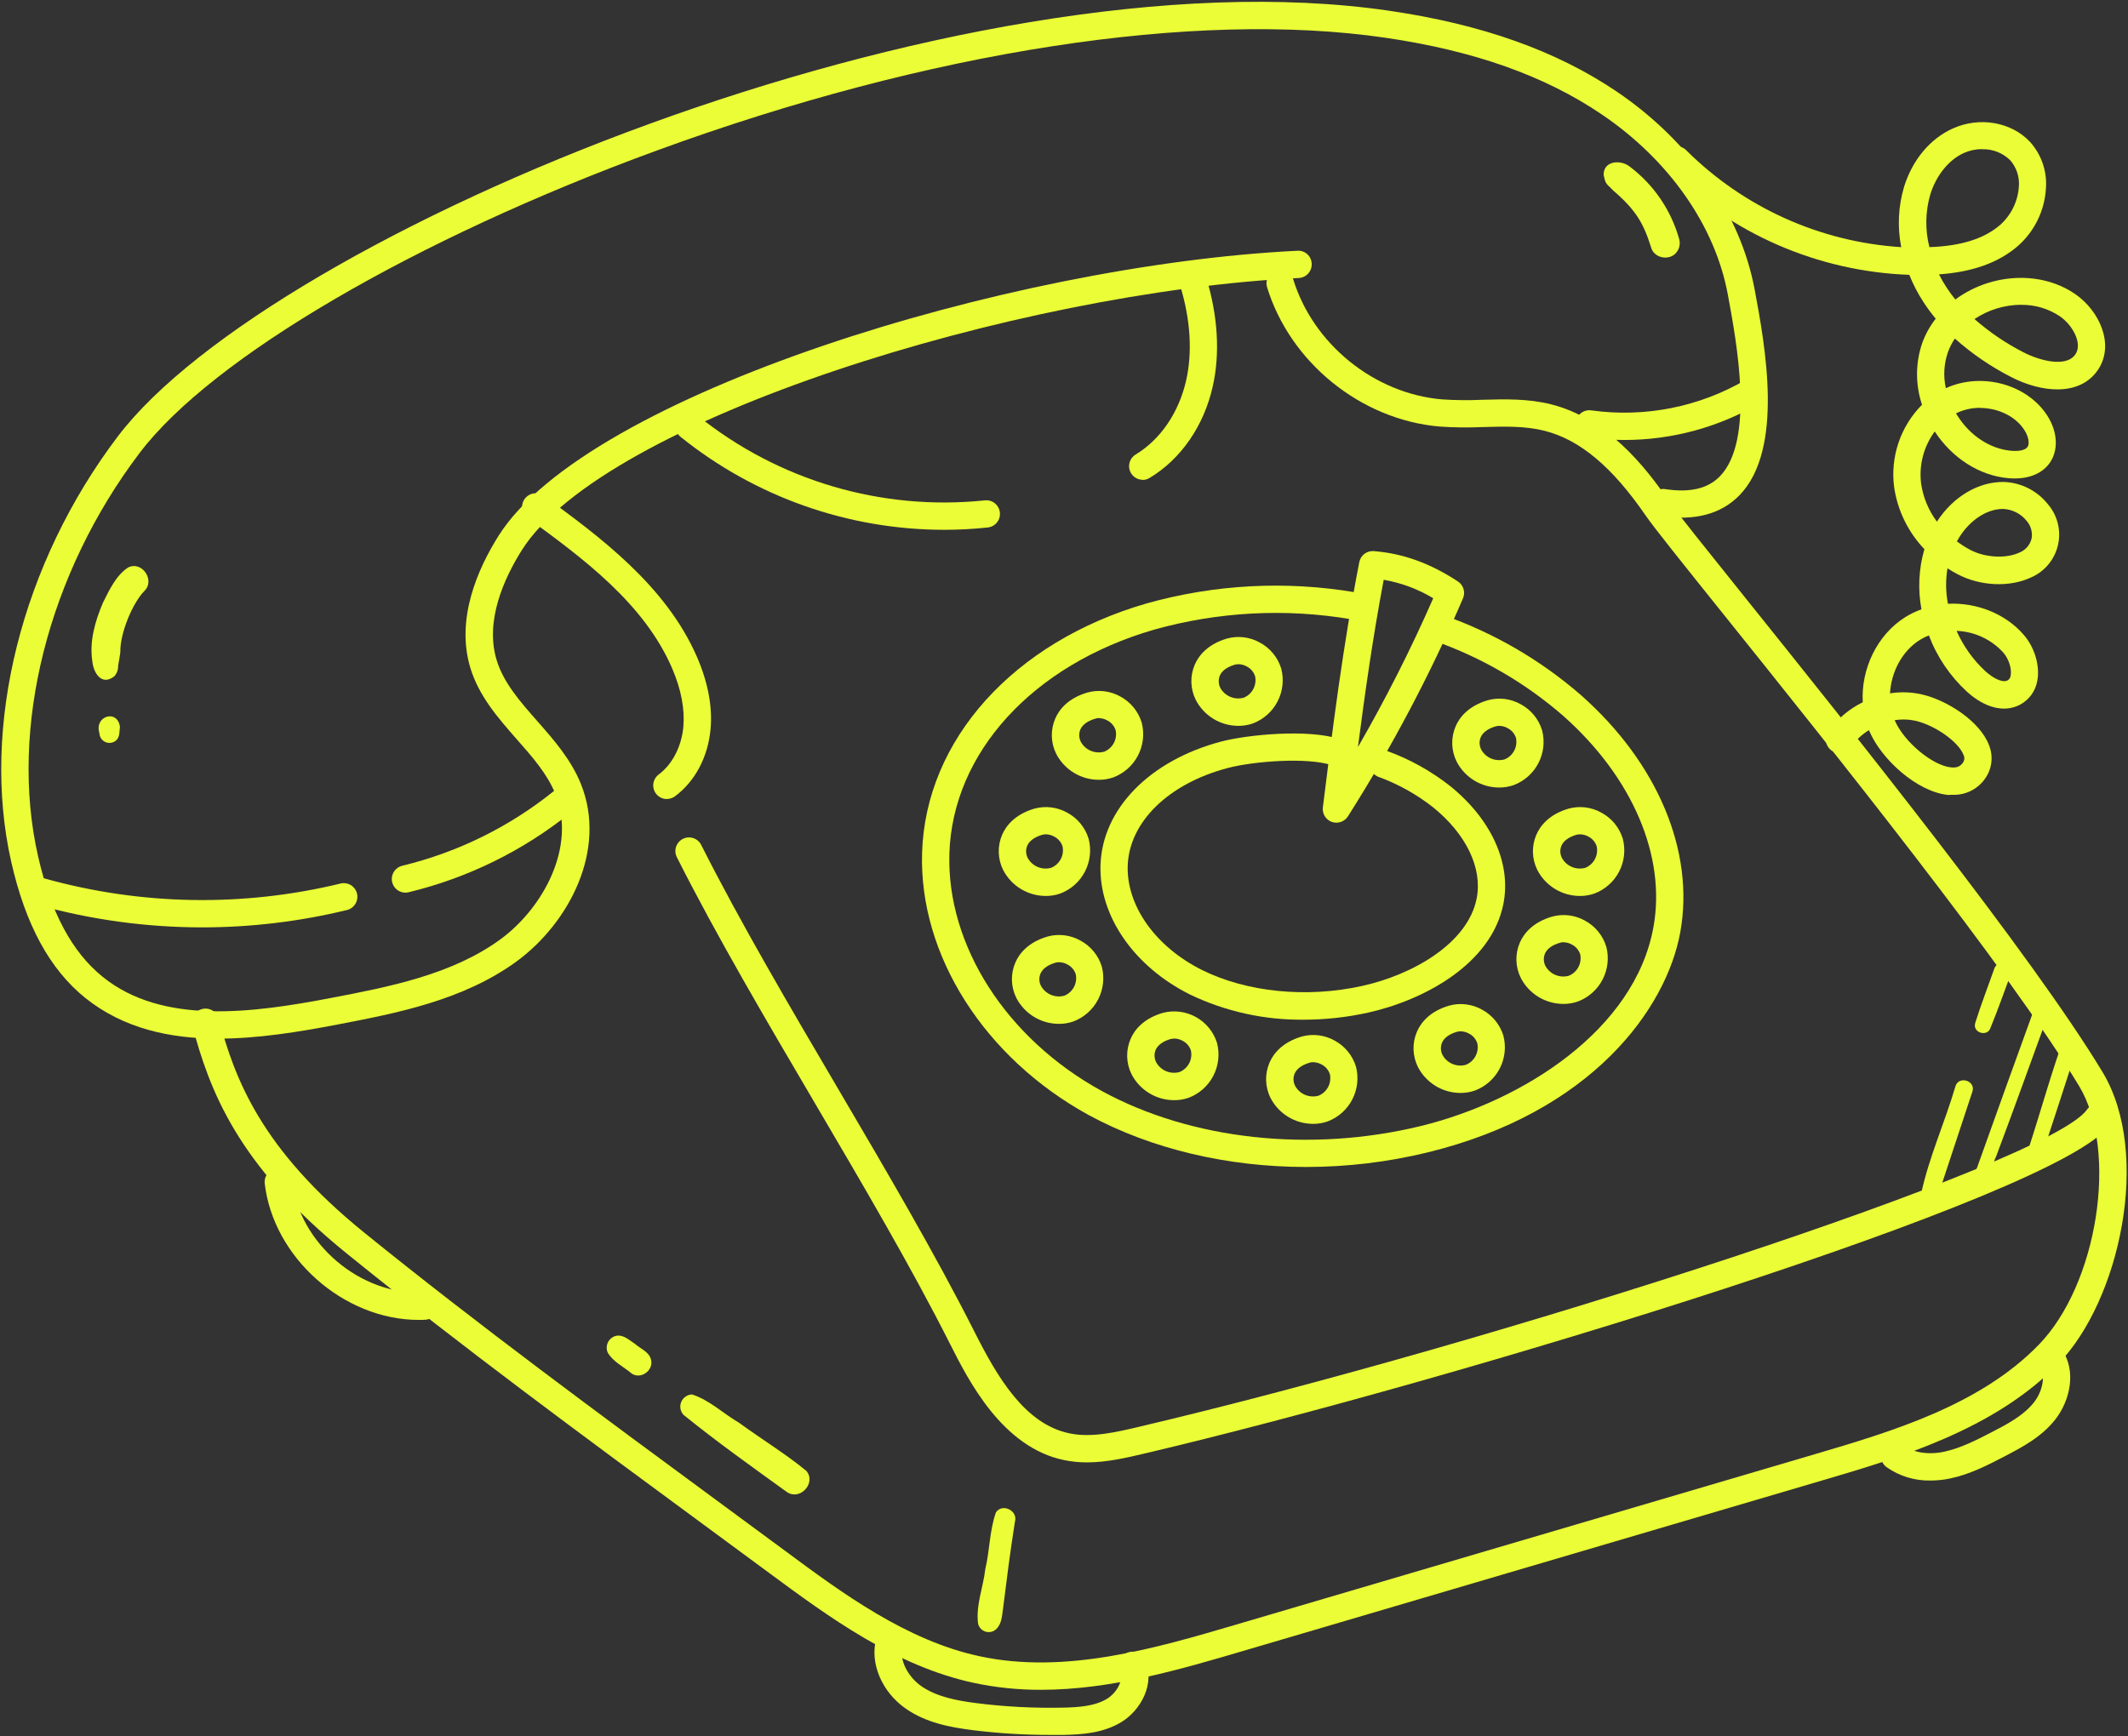 <?xml version="1.0" encoding="UTF-8"?> <svg xmlns="http://www.w3.org/2000/svg" width="674" height="550" viewBox="0 0 674 550" fill="none"><rect x="0" y="0" width="674" height="550" fill="#333333" stroke="none"/> <path d="M32.599 190.96C34.599 186.96 36.789 182.22 40.599 179.78C45.039 177.6 49.259 183.95 45.659 187.3C41.949 191.15 38.049 200.53 38.109 206.46C38.229 206.15 37.469 210.79 37.409 210.94C37.455 212.15 37.032 213.332 36.229 214.24C32.229 217.43 29.579 213.24 29.229 209.39C28.269 203.14 30.159 196.69 32.599 190.96Z" fill="#EBFD36"></path> <path d="M37.99 230.28C37.78 231.72 37.99 233.39 36.88 234.48C36.432 234.906 35.871 235.193 35.264 235.307C34.657 235.42 34.03 235.355 33.459 235.119C32.889 234.882 32.398 234.486 32.049 233.977C31.699 233.467 31.505 232.867 31.49 232.25C29.78 226.81 37.24 224.57 37.99 230.28Z" fill="#EBFD36"></path> <path d="M642.549 363.77C646.429 351.86 649.769 339.67 654.009 327.94C655.529 325.72 659.239 327.58 658.439 330.14C654.519 342.313 650.566 354.467 646.579 366.6C646.089 367.82 645.939 369.39 644.749 370.14C644.449 370.311 644.113 370.411 643.768 370.434C643.423 370.457 643.078 370.401 642.757 370.271C642.437 370.141 642.15 369.94 641.918 369.684C641.687 369.427 641.516 369.122 641.419 368.79C641.159 367.05 642.159 365.42 642.549 363.77Z" fill="#EBFD36"></path> <path d="M626.149 370.05C632.149 353.18 638.239 336.36 644.339 319.52C645.109 316.52 649.799 317.81 648.939 320.79C643.389 335.98 637.939 351.19 632.249 366.33C631.059 368.53 631.049 372.2 628.639 373.33C628.216 373.422 627.776 373.391 627.37 373.242C626.964 373.092 626.609 372.829 626.347 372.485C626.086 372.14 625.928 371.727 625.893 371.296C625.858 370.865 625.947 370.432 626.149 370.05V370.05Z" fill="#EBFD36"></path> <path d="M625.599 324.13C627.399 318.37 629.599 312.72 631.599 307.03C631.794 306.326 632.261 305.728 632.897 305.368C633.532 305.008 634.285 304.915 634.989 305.11C635.694 305.305 636.292 305.772 636.652 306.408C637.012 307.043 637.104 307.796 636.909 308.5C634.789 314.16 632.819 319.89 630.499 325.5C629.659 328.65 624.689 327.28 625.599 324.13Z" fill="#EBFD36"></path> <path d="M619.319 344.25C620.239 340.73 625.759 342.25 624.749 345.74C621.156 356.593 617.569 367.443 613.989 378.29C613.809 378.883 613.443 379.402 612.945 379.771C612.447 380.14 611.844 380.339 611.224 380.339C610.604 380.339 610.001 380.14 609.503 379.771C609.005 379.402 608.639 378.883 608.459 378.29C610.889 366.82 615.979 355.61 619.319 344.25Z" fill="#EBFD36"></path> <path d="M312.069 497.12C313.479 491.22 313.429 484.74 315.449 479.12C317.519 476.12 322.529 478.64 321.449 482.12C319.799 492.84 319.059 498.71 317.759 509.12C317.359 511.55 317.45 514.27 315.54 516.12C315.095 516.542 314.546 516.838 313.949 516.978C313.352 517.117 312.729 517.096 312.143 516.916C311.557 516.736 311.029 516.404 310.614 515.953C310.199 515.502 309.911 514.949 309.78 514.35C309.03 508.61 311.439 502.78 312.069 497.12Z" fill="#EBFD36"></path> <path d="M516.329 52.89C523.867 58.624 529.321 66.666 531.859 75.79C532.022 76.387 532.065 77.01 531.984 77.623C531.903 78.236 531.701 78.826 531.389 79.36C529.499 82.85 523.849 82.11 522.909 78.25C520.519 70.7 518.139 66.53 510.909 60.32C508.909 58.12 508.549 58.7 507.909 55.32C507.939 50.82 513.509 50.5 516.329 52.89Z" fill="#EBFD36"></path> <path d="M219.199 441.78C224.639 443.5 229.199 447.92 234.129 450.78C241.129 455.9 248.689 460.49 255.369 465.97C258.609 469.71 253.549 475.42 249.369 472.79C238.299 464.79 227.129 456.86 216.499 448.25C215.996 447.708 215.659 447.033 215.529 446.305C215.399 445.578 215.481 444.828 215.766 444.145C216.05 443.463 216.525 442.877 217.134 442.458C217.743 442.038 218.46 441.803 219.199 441.78V441.78Z" fill="#EBFD36"></path> <path d="M194.939 423.26C197.349 422.61 199.269 424.57 201.149 425.77C202.849 427.3 205.459 428.21 206.149 430.56C207.219 433.97 203.149 437.11 200.149 435.21C197.609 433.05 194.149 431.42 192.479 428.51C192.262 428.007 192.153 427.463 192.162 426.915C192.17 426.367 192.294 425.827 192.527 425.331C192.759 424.834 193.095 424.393 193.51 424.036C193.926 423.679 194.414 423.414 194.939 423.26V423.26Z" fill="#EBFD36"></path> <path d="M329.65 535.35C351.96 535.35 373.95 528.87 393.91 522.99L577.25 468.99C601.46 461.86 631.59 452.99 651.94 432.05C671.32 412.14 681.59 365.59 665.94 339.65C643.78 302.88 586.68 231.65 552.56 189.1C540.38 173.91 530.76 161.92 528.45 158.56C520.92 147.56 508.87 132.51 491.22 128.08C483.98 126.26 476.659 126.46 469.599 126.65C465.304 126.852 461.001 126.812 456.71 126.53C435.21 124.68 415.81 108.96 409.54 88.3C409.17 87.247 408.408 86.376 407.413 85.871C406.417 85.366 405.265 85.265 404.197 85.588C403.129 85.912 402.227 86.636 401.68 87.609C401.132 88.582 400.982 89.729 401.26 90.81C408.54 114.81 431.03 132.99 455.97 135.14C460.583 135.454 465.21 135.504 469.829 135.29C476.619 135.11 483.029 134.93 489.119 136.46C500.389 139.29 510.619 147.87 521.329 163.46C523.809 167.08 533.04 178.59 545.81 194.52C579.81 236.9 636.68 307.84 658.54 344.12C670.97 364.75 664.38 406.86 645.73 426.04C627.08 445.22 599.24 453.51 574.8 460.71L391.45 514.71C366.17 522.15 337.45 530.59 310.25 524.71C287.15 519.76 266.71 504.71 248.69 491.34L228.03 476.11C190.23 448.27 151.129 419.48 115.329 390.48C82.449 363.85 74.33 341.56 69.27 322.74C68.972 321.633 68.248 320.689 67.255 320.116C66.262 319.543 65.082 319.388 63.974 319.685C62.867 319.982 61.923 320.707 61.35 321.7C60.778 322.693 60.623 323.873 60.919 324.98C66.309 345.11 74.99 368.98 109.919 397.2C145.859 426.32 185.04 455.2 222.92 483.07L243.569 498.29C262.299 512.13 283.57 527.82 308.46 533.16C315.425 534.64 322.528 535.374 329.65 535.35V535.35Z" fill="#EBFD36"></path> <path d="M69.14 329.05C81.69 329.05 94.64 326.93 106.85 324.59C125.53 321.01 146.7 316.94 163.61 304.59C180.15 292.5 192.45 269.28 183.96 248.29C180.84 240.59 175.43 234.43 170.19 228.47C164.65 222.18 159.42 216.23 157.26 208.98C153.59 196.67 159.6 183.34 165.26 174.32C191.26 133.09 322.26 92.44 411.35 88.08C411.916 88.052 412.472 87.912 412.985 87.669C413.497 87.427 413.957 87.085 414.338 86.664C414.719 86.244 415.013 85.752 415.204 85.218C415.394 84.683 415.478 84.117 415.45 83.55C415.435 82.98 415.305 82.418 415.067 81.899C414.829 81.38 414.489 80.915 414.067 80.531C413.645 80.147 413.149 79.852 412.61 79.665C412.071 79.477 411.499 79.401 410.93 79.44C319.3 83.93 186.02 125.19 157.93 169.71C151.29 180.24 144.34 196.03 148.93 211.45C151.64 220.51 157.75 227.45 163.66 234.19C168.66 239.85 173.34 245.19 175.91 251.53C182.67 268.24 171.97 287.75 158.47 297.61C143.13 308.82 122.97 312.69 105.18 316.1C79.97 320.94 51.49 324.82 32.51 309.46C22.79 301.6 16.09 289.08 12.04 271.18C2.85 230.72 15.2 181.77 44.26 143.45C67.13 113.3 131.41 75.71 208.02 47.69C294.31 16.12 378.44 3.12 438.82 11.96C466.82 16.06 489.16 23.96 507.21 36.17C528.57 50.6 543.21 71.43 547.26 93.35C550.04 108.35 555.84 139.41 544.77 150.87C540.97 154.8 535.29 156.15 527.42 154.96C526.286 154.79 525.131 155.078 524.209 155.76C523.288 156.441 522.674 157.461 522.505 158.595C522.335 159.729 522.623 160.884 523.304 161.806C523.986 162.727 525.006 163.34 526.14 163.51C536.82 165.09 545.14 162.88 550.98 156.87C565.15 142.21 559.04 109.39 555.76 91.77C551.25 67.59 535.32 44.77 512.05 29C492.9 16.07 469.36 7.7 440.05 3.41C303.24 -16.65 85.94 74.15 37.34 138.23C6.78 178.53 -6.16 230.23 3.57 273.09C8.08 292.96 15.75 307.09 27.04 316.18C39.13 325.87 53.83 329.05 69.14 329.05Z" fill="#EBFD36"></path> <path d="M361.869 152.05C362.652 152.049 363.42 151.835 364.089 151.43C373.979 145.51 381.279 134.98 384.089 122.53C386.469 112.11 385.769 100.2 382.089 88.08C381.755 86.983 380.999 86.064 379.987 85.525C378.976 84.986 377.791 84.871 376.694 85.205C375.598 85.539 374.679 86.295 374.14 87.307C373.601 88.319 373.485 89.503 373.819 90.6C377.069 101.28 377.72 111.6 375.67 120.6C373.35 130.76 367.51 139.29 359.67 144.01C358.871 144.501 358.254 145.238 357.911 146.11C357.568 146.982 357.519 147.942 357.769 148.845C358.02 149.748 358.557 150.545 359.301 151.116C360.044 151.687 360.952 152.001 361.89 152.01L361.869 152.05Z" fill="#EBFD36"></path> <path d="M299.02 167.85C303.609 167.851 308.196 167.608 312.76 167.12C313.333 167.071 313.89 166.909 314.4 166.642C314.909 166.376 315.36 166.01 315.726 165.566C316.092 165.123 316.366 164.611 316.532 164.061C316.698 163.51 316.752 162.932 316.691 162.36C316.631 161.788 316.457 161.234 316.179 160.731C315.902 160.227 315.526 159.784 315.076 159.427C314.625 159.07 314.107 158.807 313.553 158.653C312.999 158.499 312.42 158.457 311.849 158.53C279.216 161.914 246.567 152.271 221.01 131.7C220.569 131.337 220.061 131.065 219.515 130.9C218.969 130.735 218.395 130.679 217.827 130.737C217.26 130.795 216.709 130.964 216.207 131.236C215.705 131.508 215.262 131.876 214.904 132.32C214.545 132.764 214.278 133.274 214.118 133.822C213.957 134.369 213.907 134.944 213.97 135.511C214.033 136.078 214.207 136.627 214.484 137.126C214.76 137.626 215.132 138.065 215.579 138.42C239.232 157.441 268.667 167.823 299.02 167.85V167.85Z" fill="#EBFD36"></path> <path d="M211.22 253.13C212.145 253.129 213.046 252.831 213.79 252.28C220.13 247.57 224.24 239.83 225.05 231.04C225.7 224.04 224.289 216.38 220.869 208.4C211.049 185.48 189.53 169.75 172.24 157.1C171.311 156.424 170.152 156.144 169.018 156.322C167.883 156.5 166.866 157.122 166.189 158.05C165.513 158.978 165.233 160.137 165.411 161.272C165.59 162.406 166.211 163.424 167.139 164.1C184.429 176.75 204.039 191.1 212.919 211.82C215.769 218.47 216.919 224.68 216.439 230.27C215.859 236.52 212.949 242.16 208.639 245.36C207.909 245.902 207.368 246.66 207.094 247.527C206.82 248.394 206.826 249.325 207.112 250.188C207.398 251.051 207.949 251.802 208.686 252.334C209.424 252.866 210.31 253.152 211.22 253.15V253.13Z" fill="#EBFD36"></path> <path d="M344.249 463.3C350.579 463.3 356.729 461.85 362.339 460.53C460.339 437.47 652.449 379.03 668.129 356.44C668.783 355.499 669.036 354.336 668.833 353.208C668.629 352.08 667.986 351.079 667.044 350.425C666.103 349.771 664.94 349.519 663.812 349.722C662.684 349.925 661.683 350.569 661.03 351.51C649.03 368.76 474.319 425.31 360.359 452.12C353.519 453.72 345.779 455.55 338.829 454.12C324.499 451.22 315.739 435.99 308.659 421.95C296.189 397.24 280.47 370.49 265.27 344.63C250.07 318.77 234.489 292.26 222.149 267.8C221.905 267.276 221.558 266.805 221.128 266.418C220.699 266.03 220.196 265.732 219.649 265.543C219.102 265.353 218.523 265.275 217.945 265.314C217.368 265.352 216.804 265.507 216.288 265.767C215.771 266.028 215.312 266.39 214.938 266.831C214.564 267.273 214.282 267.785 214.11 268.338C213.937 268.89 213.877 269.471 213.934 270.047C213.991 270.623 214.163 271.182 214.439 271.69C226.899 296.4 242.619 323.15 257.819 349.01C273.019 374.87 288.599 401.38 300.939 425.84C306.719 437.3 317.469 458.61 337.109 462.59C339.459 463.068 341.852 463.306 344.249 463.3Z" fill="#EBFD36"></path> <path d="M128.36 282.8C128.696 282.802 129.032 282.765 129.36 282.69C148.173 278.155 165.747 269.507 180.82 257.37C181.712 256.651 182.282 255.608 182.405 254.468C182.528 253.329 182.193 252.188 181.475 251.295C180.756 250.403 179.712 249.832 178.573 249.709C177.433 249.587 176.292 249.921 175.4 250.64C161.339 261.964 144.948 270.037 127.4 274.28C126.372 274.527 125.471 275.143 124.867 276.009C124.263 276.876 123.997 277.934 124.12 278.984C124.243 280.033 124.747 281.001 125.535 281.704C126.324 282.407 127.343 282.797 128.4 282.8H128.36Z" fill="#EBFD36"></path> <path d="M64.029 293.8C79.528 293.802 94.972 291.945 110.029 288.27C111.109 287.973 112.031 287.268 112.601 286.305C113.172 285.341 113.345 284.193 113.086 283.104C112.827 282.015 112.155 281.069 111.211 280.465C110.268 279.862 109.127 279.649 108.029 279.87C77.123 287.402 44.8 286.868 14.159 278.32C13.612 278.167 13.04 278.123 12.476 278.191C11.913 278.259 11.368 278.438 10.873 278.716C10.378 278.995 9.943 279.368 9.592 279.815C9.241 280.262 8.982 280.773 8.829 281.32C8.676 281.867 8.632 282.439 8.7 283.003C8.768 283.567 8.947 284.112 9.225 284.606C9.504 285.101 9.877 285.537 10.324 285.887C10.771 286.238 11.282 286.497 11.829 286.65C28.823 291.395 46.385 293.801 64.029 293.8Z" fill="#EBFD36"></path> <path d="M514.5 139.39C529.58 139.393 544.387 135.368 557.389 127.73C557.889 127.447 558.327 127.068 558.678 126.614C559.029 126.16 559.286 125.641 559.434 125.086C559.583 124.532 559.619 123.954 559.541 123.385C559.464 122.817 559.273 122.269 558.982 121.775C558.69 121.281 558.303 120.85 557.843 120.507C557.383 120.164 556.859 119.916 556.302 119.778C555.745 119.639 555.166 119.613 554.599 119.701C554.032 119.789 553.488 119.989 553 120.29C538.224 128.949 520.961 132.373 504 130.01C503.437 129.93 502.865 129.962 502.315 130.104C501.766 130.246 501.25 130.494 500.796 130.835C500.342 131.177 499.96 131.604 499.672 132.093C499.383 132.582 499.194 133.123 499.115 133.685C499.035 134.247 499.067 134.819 499.209 135.369C499.35 135.918 499.599 136.435 499.94 136.888C500.281 137.342 500.709 137.724 501.198 138.012C501.686 138.301 502.227 138.49 502.79 138.57C506.669 139.116 510.582 139.39 514.5 139.39V139.39Z" fill="#EBFD36"></path> <path d="M618.64 251.81C620.634 251.851 622.608 251.395 624.382 250.482C626.156 249.568 627.675 248.227 628.8 246.58C629.865 245.051 630.528 243.278 630.727 241.426C630.926 239.573 630.656 237.7 629.94 235.98C627.02 228.42 616.61 221.77 608.63 219.98C605.347 219.238 601.953 219.129 598.63 219.66C598.97 212.94 602.46 206.23 608.1 202.72C608.998 202.161 609.945 201.686 610.93 201.3C613.49 208.08 617.6 214.169 622.93 219.08C628.65 224.29 634.77 225.83 639.7 223.31C641.146 222.56 642.4 221.487 643.364 220.174C644.328 218.861 644.977 217.344 645.26 215.74C646.18 211.08 644.5 205.24 641.07 201.23C635.2 194.34 625.9 190.83 616.97 191.28C616.255 187.571 616.204 183.766 616.82 180.04C617.82 180.71 618.9 181.33 619.99 181.9C627.22 185.74 636.62 186.12 643.38 182.9C645.504 181.962 647.378 180.537 648.85 178.74C650.321 176.943 651.349 174.825 651.849 172.557C652.35 170.289 652.309 167.935 651.731 165.686C651.152 163.436 650.052 161.355 648.52 159.61C646.845 157.531 644.742 155.836 642.354 154.642C639.965 153.448 637.348 152.782 634.68 152.69C626.68 152.56 618.62 157.32 613.48 165.26C610.844 161.736 609.125 157.612 608.48 153.26C607.733 147.391 609.277 141.46 612.79 136.7C618.3 145.14 626.97 150.7 636.08 151.49C641.86 152 646.45 150.36 649.08 146.84C652.02 142.84 651.79 136.93 648.47 131.73C642.04 121.66 627.58 117.82 616.3 122.98C615.459 119.167 615.698 115.195 616.99 111.51C617.537 110.008 618.269 108.58 619.17 107.26C624.516 112.026 630.447 116.092 636.82 119.36C646.52 124.44 658.82 125.7 664.55 117.08C669.83 109.08 664.92 98.47 657.34 93.2C649.76 87.93 639.34 86.57 629.56 89.67C625.879 90.829 622.416 92.59 619.31 94.88C618.301 93.636 617.356 92.341 616.48 91C615.62 89.687 614.838 88.325 614.14 86.92C624.83 86.17 633.05 83.19 639.14 77.92C641.752 75.612 643.881 72.808 645.403 69.673C646.926 66.537 647.812 63.13 648.01 59.65C648.206 56.972 647.855 54.283 646.978 51.745C646.101 49.208 644.717 46.875 642.91 44.89C637 38.61 626.91 36.89 618.48 40.72C611.33 43.94 605.72 50.66 603.08 59.16C601.23 65.372 600.918 71.94 602.17 78.3C576.5 76.667 552.3 65.755 534.08 47.6C533.678 47.198 533.202 46.879 532.678 46.661C532.153 46.444 531.591 46.331 531.023 46.331C530.455 46.33 529.893 46.442 529.368 46.659C528.843 46.876 528.366 47.194 527.965 47.595C527.563 47.996 527.244 48.472 527.026 48.997C526.808 49.521 526.696 50.083 526.696 50.651C526.695 51.219 526.807 51.781 527.023 52.306C527.24 52.831 527.559 53.308 527.96 53.71C548.433 74.104 575.851 86.019 604.73 87.07C605.942 90.102 607.453 93.006 609.24 95.74C610.421 97.555 611.709 99.299 613.1 100.96C611.301 103.262 609.87 105.829 608.86 108.57C606.656 114.932 606.621 121.845 608.76 128.23C605.379 131.626 602.826 135.755 601.296 140.296C599.767 144.838 599.303 149.67 599.94 154.42C601.034 161.771 604.377 168.604 609.51 173.98C607.717 180.173 607.398 186.701 608.58 193.04C606.808 193.671 605.109 194.489 603.51 195.48C594.51 201.09 589.39 212 589.99 222.48C585.639 224.611 581.892 227.798 579.09 231.75C578.761 232.214 578.528 232.738 578.402 233.293C578.276 233.847 578.261 234.421 578.357 234.982C578.454 235.542 578.659 236.078 578.962 236.559C579.265 237.04 579.661 237.457 580.125 237.785C580.589 238.113 581.113 238.347 581.668 238.472C582.222 238.598 582.796 238.613 583.356 238.517C583.917 238.421 584.453 238.216 584.934 237.912C585.415 237.609 585.831 237.214 586.16 236.75C587.704 234.565 589.674 232.715 591.95 231.31C592.01 231.46 592.07 231.6 592.14 231.75C595.88 240.45 607.04 250.84 617.07 251.86C617.62 251.78 618.13 251.81 618.64 251.81ZM602.89 227.94C604.171 227.938 605.449 228.079 606.7 228.36C612.92 229.79 620.29 235.01 621.87 239.09C622.086 239.487 622.184 239.938 622.154 240.389C622.124 240.841 621.967 241.274 621.7 241.64C621.1 242.5 620.17 243.35 617.96 243.12C612.04 242.53 603.03 235 600.11 228.2V228.15C601.03 228.012 601.959 227.942 602.89 227.94V227.94ZM619.71 199.87C622.519 199.972 625.279 200.637 627.826 201.826C630.374 203.014 632.657 204.702 634.54 206.79C636.26 208.79 637.25 211.92 636.83 214.03C636.807 214.35 636.703 214.659 636.528 214.929C636.353 215.198 636.113 215.418 635.83 215.57C634.16 216.43 631.11 214.72 628.83 212.65C624.95 209.056 621.846 204.707 619.71 199.87ZM634.35 161.24H634.56C635.972 161.319 637.351 161.693 638.61 162.337C639.869 162.981 640.979 163.881 641.87 164.98C642.513 165.711 642.992 166.571 643.274 167.502C643.557 168.434 643.638 169.415 643.51 170.38C643.306 171.413 642.848 172.379 642.178 173.191C641.508 174.002 640.646 174.634 639.67 175.03C635.48 177.03 628.77 176.71 624.07 174.22C622.578 173.435 621.153 172.528 619.81 171.51C620.02 171.12 620.25 170.73 620.48 170.35C623.89 164.79 629.31 161.24 634.35 161.24ZM627.1 129.24C632.74 129.24 638.35 131.8 641.22 136.31C642.5 138.31 642.91 140.61 642.15 141.63C641.39 142.65 639.44 143.02 636.92 142.8C630.33 142.2 623.92 138.01 619.92 131.6L619.53 130.96C621.885 129.801 624.475 129.199 627.1 129.2V129.24ZM640.16 96.58C644.524 96.514 648.804 97.78 652.43 100.21C656.6 103.11 659.6 108.87 657.37 112.21C654.48 116.58 645.91 114.21 640.86 111.6C635.288 108.741 630.089 105.208 625.38 101.08C629.76 98.162 634.897 96.587 640.16 96.55V96.58ZM627.84 47.28C629.464 47.234 631.08 47.516 632.594 48.106C634.107 48.697 635.486 49.586 636.65 50.72C637.65 51.85 638.412 53.17 638.891 54.601C639.371 56.032 639.557 57.545 639.44 59.05C639.145 63.726 637.026 68.1 633.54 71.23C628.47 75.63 621.11 77.96 611.09 78.29C609.698 72.786 609.801 67.01 611.39 61.56C613.27 55.56 617.26 50.56 622.09 48.44C623.9 47.638 625.86 47.229 627.84 47.24V47.28Z" fill="#EBFD36"></path> <path d="M412.909 323.05C419.774 323.046 426.617 322.295 433.319 320.81C450.689 316.95 472.319 305.62 476.169 286.37C478.719 273.52 472.379 259.53 459.169 248.92C453.186 244.228 446.496 240.515 439.349 237.92C438.298 237.615 437.171 237.718 436.193 238.211C435.215 238.703 434.46 239.548 434.08 240.574C433.7 241.601 433.723 242.733 434.144 243.744C434.565 244.754 435.353 245.567 436.349 246.02C442.637 248.292 448.524 251.55 453.79 255.67C464.41 264.22 469.609 275.08 467.699 284.67C464.879 298.87 447.469 308.81 431.459 312.35C413.879 316.25 394.95 314.35 380.8 307.35C366.03 300 356.799 287.03 357.179 274.3C357.639 260.41 370.099 248.24 388.919 243.3C396.849 241.2 414.049 239.8 421.919 242.45C422.457 242.631 423.025 242.705 423.592 242.667C424.158 242.628 424.711 242.479 425.219 242.227C425.728 241.975 426.181 241.625 426.555 241.197C426.928 240.77 427.213 240.273 427.395 239.735C427.576 239.197 427.649 238.629 427.611 238.063C427.572 237.497 427.423 236.944 427.171 236.435C426.919 235.927 426.569 235.473 426.142 235.1C425.714 234.727 425.217 234.441 424.679 234.26C414.369 230.77 394.79 232.81 386.74 234.94C364.14 240.94 349.15 256.24 348.56 274.04C348.03 290.13 359.179 306.25 376.969 315.11C388.186 320.468 400.48 323.184 412.909 323.05V323.05Z" fill="#EBFD36"></path> <path d="M413.649 369.71C426.593 369.715 439.491 368.174 452.069 365.12C504.189 352.43 527.81 319.58 532.2 295.31C536.82 269.8 525.07 241.74 500.78 220.26C487.972 209.117 473.167 200.505 457.149 194.88C456.616 194.687 456.049 194.601 455.482 194.627C454.915 194.653 454.359 194.79 453.845 195.031C453.331 195.272 452.869 195.612 452.486 196.031C452.104 196.45 451.808 196.941 451.615 197.475C451.422 198.009 451.335 198.575 451.361 199.142C451.387 199.709 451.525 200.266 451.766 200.78C452.007 201.294 452.346 201.755 452.766 202.138C453.185 202.521 453.676 202.817 454.21 203.01C469.2 208.264 483.058 216.313 495.05 226.73C517.05 246.2 527.77 271.26 523.69 293.73C517.81 326.26 482.45 348.79 450.03 356.73C415.03 365.26 377.31 361.11 349.03 345.67C318.78 329.12 299.81 299.58 300.7 270.39C301.7 238.45 327.12 210.61 365.55 199.48C385.842 193.793 407.141 192.666 427.92 196.18C429.029 196.321 430.15 196.026 431.047 195.357C431.943 194.689 432.546 193.698 432.727 192.595C432.908 191.491 432.655 190.36 432.019 189.44C431.384 188.519 430.416 187.881 429.319 187.66C407.271 183.924 384.668 185.126 363.139 191.18C321.039 203.37 293.14 234.36 292.05 270.18C291.05 302.58 311.809 335.18 344.889 353.3C364.739 364.05 388.899 369.71 413.649 369.71Z" fill="#EBFD36"></path> <path d="M423.27 260.63C423.998 260.631 424.716 260.448 425.355 260.099C425.995 259.749 426.536 259.244 426.929 258.63C440.898 236.607 453.087 213.503 463.379 189.54C463.777 188.606 463.835 187.563 463.542 186.591C463.25 185.619 462.626 184.78 461.78 184.22C452.93 178.42 444.469 175.36 435.129 174.6C434.068 174.509 433.011 174.815 432.162 175.457C431.312 176.1 430.731 177.034 430.53 178.08C425.3 204.91 422.089 230.78 418.989 255.78C418.867 256.754 419.08 257.741 419.592 258.579C420.104 259.417 420.886 260.055 421.81 260.39C422.279 260.552 422.773 260.633 423.27 260.63ZM453.949 189.53C446.869 205.672 438.907 221.412 430.099 236.68C432.339 219.4 434.86 201.68 438.26 183.68C443.807 184.642 449.127 186.626 453.949 189.53V189.53Z" fill="#EBFD36"></path> <path d="M332.859 549.64C334.209 549.64 335.57 549.64 336.92 549.64C342.76 549.51 349.47 549.08 355.26 545.52C361.41 541.73 365.9 533.36 362.74 525.92C362.291 524.859 361.44 524.02 360.373 523.587C359.306 523.154 358.111 523.162 357.05 523.61C355.989 524.058 355.149 524.91 354.716 525.977C354.283 527.044 354.291 528.239 354.74 529.3C356.02 532.3 353.67 536.3 350.68 538.16C346.74 540.59 341.4 540.9 336.68 541C327.544 541.197 318.406 540.723 309.339 539.58C303.139 538.8 296.72 537.58 291.89 534.25C287.89 531.48 284.57 526.15 285.89 521.33C286.197 520.226 286.053 519.044 285.49 518.045C284.926 517.047 283.989 516.313 282.885 516.005C281.78 515.698 280.598 515.841 279.6 516.405C278.601 516.968 277.867 517.905 277.56 519.01C275.39 526.82 279.25 536.01 286.93 541.35C293.31 545.78 300.93 547.24 308.24 548.15C316.407 549.16 324.63 549.658 332.859 549.64V549.64Z" fill="#EBFD36"></path> <path d="M611.44 469.05C613.482 469.044 615.519 468.836 617.52 468.43C623.84 467.14 629.58 464.16 634.65 461.53C640.26 458.61 646.65 455.3 651.07 449.58C655.49 443.86 658 434.35 652.78 427.11C652.076 426.296 651.093 425.775 650.025 425.648C648.956 425.521 647.879 425.797 647.003 426.422C646.127 427.048 645.517 427.977 645.291 429.029C645.064 430.081 645.239 431.18 645.78 432.11C648.25 435.54 646.84 440.91 644.27 444.21C640.96 448.45 635.73 451.21 630.67 453.81C625.89 456.29 620.93 458.81 615.81 459.91C610.69 461.01 605.88 460.18 602.65 457.81C601.722 457.131 600.562 456.848 599.425 457.025C598.289 457.201 597.269 457.821 596.59 458.75C595.911 459.678 595.629 460.838 595.805 461.974C595.981 463.111 596.602 464.131 597.53 464.81C601.599 467.664 606.471 469.149 611.44 469.05V469.05Z" fill="#EBFD36"></path> <path d="M132.61 418.16C133.37 418.16 134.12 418.16 134.89 418.1C136.002 417.994 137.031 417.461 137.76 416.614C138.489 415.767 138.862 414.67 138.802 413.554C138.741 412.438 138.251 411.389 137.434 410.625C136.618 409.862 135.537 409.445 134.42 409.46C114.19 410.57 94.63 393.88 92.42 373.78C92.247 372.681 91.659 371.69 90.775 371.013C89.892 370.336 88.782 370.026 87.676 370.145C86.57 370.265 85.552 370.806 84.834 371.655C84.116 372.505 83.753 373.599 83.82 374.71C86.439 398.39 108.89 418.16 132.61 418.16Z" fill="#EBFD36"></path> <path d="M348.069 247.05C349.615 247.056 351.15 246.799 352.609 246.29C355.99 245.018 358.781 242.539 360.443 239.332C362.105 236.125 362.52 232.416 361.609 228.92C360.533 225.38 358.099 222.411 354.839 220.66C351.665 218.881 347.916 218.428 344.409 219.4V219.4C338.179 221.23 335.409 224.9 334.229 227.65C333.461 229.428 333.091 231.354 333.146 233.29C333.201 235.227 333.68 237.128 334.55 238.86C335.836 241.333 337.778 243.405 340.162 244.849C342.546 246.294 345.282 247.055 348.069 247.05V247.05ZM348.069 227.52C348.999 227.536 349.91 227.783 350.719 228.24C351.964 228.88 352.908 229.982 353.349 231.31C353.648 232.691 353.45 234.134 352.79 235.383C352.129 236.633 351.049 237.609 349.74 238.14C348.337 238.527 346.845 238.433 345.503 237.87C344.161 237.308 343.047 236.311 342.339 235.04C342.031 234.437 341.857 233.774 341.83 233.097C341.802 232.421 341.922 231.746 342.179 231.12C342.859 229.58 344.489 228.4 346.889 227.69C347.27 227.559 347.667 227.485 348.069 227.47V227.52Z" fill="#EBFD36"></path> <path d="M331.25 283.85C332.798 283.856 334.337 283.599 335.8 283.09C339.181 281.818 341.971 279.339 343.633 276.132C345.295 272.924 345.71 269.215 344.8 265.72C343.723 262.18 341.289 259.21 338.03 257.46C334.856 255.678 331.108 255.221 327.599 256.19V256.19C321.369 258.03 318.6 261.7 317.41 264.45C316.644 266.228 316.278 268.152 316.335 270.086C316.392 272.021 316.871 273.92 317.74 275.65C319.023 278.124 320.962 280.197 323.345 281.643C325.728 283.09 328.462 283.853 331.25 283.85V283.85ZM331.25 264.32C332.179 264.336 333.09 264.583 333.899 265.04C335.143 265.681 336.087 266.782 336.53 268.11C336.827 269.488 336.629 270.928 335.97 272.175C335.312 273.422 334.235 274.397 332.93 274.93C331.526 275.323 330.03 275.232 328.685 274.669C327.34 274.106 326.225 273.106 325.52 271.83C325.209 271.229 325.034 270.568 325.006 269.892C324.979 269.217 325.099 268.544 325.359 267.92C326.039 266.38 327.669 265.2 330.069 264.48C330.457 264.374 330.858 264.32 331.26 264.32H331.25Z" fill="#EBFD36"></path> <path d="M335.439 324.37C336.985 324.375 338.52 324.118 339.979 323.61C343.356 322.332 346.143 319.853 347.804 316.647C349.465 313.441 349.883 309.735 348.979 306.24C347.901 302.698 345.463 299.728 342.199 297.98C339.026 296.198 335.278 295.741 331.77 296.71C325.54 298.54 322.769 302.21 321.589 304.96C320.82 306.738 320.451 308.663 320.506 310.6C320.561 312.537 321.04 314.438 321.909 316.17C323.195 318.647 325.137 320.722 327.523 322.169C329.91 323.615 332.649 324.377 335.439 324.37V324.37ZM335.439 304.84C336.37 304.851 337.281 305.099 338.089 305.56C339.338 306.195 340.284 307.299 340.719 308.63C341.016 310.01 340.816 311.45 340.156 312.697C339.496 313.944 338.417 314.919 337.109 315.45C335.707 315.837 334.215 315.742 332.873 315.18C331.531 314.618 330.417 313.621 329.709 312.35C329.4 311.747 329.227 311.084 329.201 310.406C329.175 309.729 329.297 309.054 329.56 308.43C330.23 306.9 331.86 305.71 334.26 305C334.643 304.889 335.04 304.835 335.439 304.84V304.84Z" fill="#EBFD36"></path> <path d="M371.919 348.55C373.468 348.556 375.007 348.299 376.47 347.79C379.848 346.514 382.635 344.035 384.297 340.829C385.958 337.623 386.376 333.916 385.47 330.42C384.38 326.923 381.984 323.981 378.78 322.206C375.577 320.431 371.812 319.96 368.27 320.89C362.04 322.73 359.269 326.39 358.089 329.15C357.321 330.928 356.951 332.854 357.006 334.79C357.061 336.727 357.54 338.628 358.409 340.36C359.694 342.833 361.633 344.905 364.016 346.35C366.399 347.794 369.133 348.555 371.919 348.55V348.55ZM371.919 329.02C372.85 329.031 373.761 329.279 374.569 329.74C375.816 330.377 376.761 331.48 377.2 332.81C377.496 334.19 377.297 335.63 376.636 336.877C375.976 338.125 374.897 339.099 373.589 339.63C372.187 340.023 370.693 339.931 369.35 339.368C368.007 338.805 366.893 337.805 366.189 336.53C365.881 335.927 365.708 335.264 365.68 334.588C365.652 333.911 365.772 333.236 366.03 332.61C366.71 331.08 368.33 329.89 370.74 329.18C371.128 329.08 371.529 329.036 371.929 329.05L371.919 329.02Z" fill="#EBFD36"></path> <path d="M415.93 356.05C417.479 356.056 419.017 355.799 420.48 355.29C423.858 354.014 426.646 351.535 428.307 348.329C429.968 345.122 430.386 341.415 429.48 337.92C428.394 334.385 425.963 331.418 422.71 329.66C419.535 327.882 415.788 327.426 412.28 328.39V328.39C406.05 330.23 403.28 333.9 402.09 336.65C401.324 338.429 400.957 340.355 401.014 342.291C401.071 344.228 401.551 346.128 402.42 347.86C403.704 350.333 405.643 352.405 408.026 353.849C410.409 355.294 413.143 356.055 415.93 356.05V356.05ZM415.93 336.52C416.862 336.537 417.776 336.784 418.59 337.24C419.831 337.881 420.772 338.983 421.21 340.31C421.507 341.688 421.309 343.127 420.65 344.375C419.992 345.622 418.916 346.597 417.61 347.13C416.207 347.523 414.713 347.431 413.37 346.868C412.027 346.305 410.913 345.305 410.21 344.03C409.899 343.429 409.724 342.768 409.696 342.092C409.669 341.417 409.789 340.744 410.05 340.12C410.73 338.58 412.36 337.39 414.77 336.68C415.145 336.559 415.536 336.495 415.93 336.49V336.52Z" fill="#EBFD36"></path> <path d="M462.619 346.26C464.168 346.263 465.707 346.002 467.169 345.49C470.549 344.216 473.338 341.737 475 338.53C476.661 335.323 477.078 331.616 476.169 328.12C475.093 324.586 472.663 321.62 469.409 319.87C466.234 318.082 462.48 317.625 458.969 318.6V318.6C452.739 320.43 449.969 324.1 448.789 326.85C448.02 328.628 447.651 330.554 447.706 332.49C447.761 334.427 448.24 336.328 449.109 338.06C450.393 340.534 452.332 342.608 454.715 344.054C457.098 345.5 459.832 346.263 462.619 346.26V346.26ZM462.619 326.73C463.549 326.742 464.461 326.99 465.269 327.45C466.514 328.084 467.459 329.183 467.899 330.51C468.198 331.891 468 333.334 467.34 334.583C466.679 335.833 465.599 336.809 464.289 337.34C462.887 337.733 461.393 337.641 460.05 337.078C458.706 336.515 457.593 335.515 456.889 334.24C456.58 333.637 456.407 332.974 456.381 332.296C456.355 331.619 456.477 330.945 456.739 330.32C457.409 328.78 459.039 327.6 461.439 326.89C461.826 326.779 462.227 326.725 462.629 326.73H462.619Z" fill="#EBFD36"></path> <path d="M495.21 318.05C496.758 318.057 498.297 317.8 499.76 317.29C503.138 316.014 505.925 313.535 507.587 310.329C509.248 307.123 509.666 303.415 508.76 299.92C507.683 296.38 505.249 293.411 501.99 291.66C498.815 289.881 495.066 289.428 491.56 290.4V290.4C485.33 292.23 482.559 295.9 481.369 298.65C480.602 300.429 480.234 302.355 480.291 304.292C480.348 306.228 480.829 308.129 481.7 309.86C482.983 312.334 484.922 314.406 487.305 315.851C489.688 317.295 492.423 318.056 495.21 318.05V318.05ZM495.21 298.52C496.143 298.536 497.058 298.787 497.869 299.25C499.112 299.884 500.054 300.984 500.49 302.31C500.787 303.688 500.589 305.128 499.93 306.375C499.272 307.622 498.195 308.597 496.889 309.13C495.488 309.524 493.995 309.433 492.652 308.872C491.309 308.311 490.195 307.313 489.49 306.04C489.181 305.437 489.008 304.774 488.98 304.097C488.952 303.421 489.071 302.746 489.329 302.12C489.999 300.58 491.63 299.4 494.04 298.69C494.421 298.566 494.819 298.499 495.22 298.49L495.21 298.52Z" fill="#EBFD36"></path> <path d="M500.44 283.85C501.988 283.856 503.527 283.599 504.99 283.09C508.371 281.818 511.161 279.339 512.823 276.132C514.485 272.924 514.9 269.215 513.99 265.72C512.913 262.185 510.483 259.22 507.23 257.47C504.056 255.679 500.302 255.219 496.79 256.19C490.56 258.03 487.789 261.7 486.609 264.45C485.84 266.226 485.47 268.15 485.525 270.085C485.581 272.021 486.06 273.92 486.93 275.65C488.211 278.125 490.15 280.2 492.533 281.646C494.916 283.093 497.652 283.855 500.44 283.85V283.85ZM500.44 264.32C501.372 264.337 502.286 264.584 503.099 265.04C504.341 265.681 505.281 266.783 505.72 268.11C506.017 269.488 505.819 270.928 505.16 272.175C504.502 273.422 503.425 274.397 502.119 274.93C500.717 275.321 499.224 275.228 497.881 274.665C496.538 274.103 495.424 273.104 494.72 271.83C494.406 271.23 494.23 270.569 494.202 269.893C494.174 269.217 494.297 268.543 494.56 267.92C495.23 266.38 496.86 265.2 499.26 264.48C499.644 264.375 500.041 264.321 500.44 264.32Z" fill="#EBFD36"></path> <path d="M474.879 249.5C476.429 249.502 477.967 249.242 479.429 248.73C482.807 247.456 485.594 244.979 487.256 241.774C488.917 238.57 489.335 234.864 488.429 231.37C487.353 227.83 484.919 224.861 481.659 223.11C478.488 221.324 474.737 220.867 471.229 221.84C464.999 223.67 462.229 227.34 461.049 230.09C460.281 231.868 459.911 233.794 459.966 235.73C460.021 237.667 460.5 239.568 461.369 241.3C462.651 243.776 464.59 245.85 466.973 247.297C469.356 248.743 472.092 249.505 474.879 249.5V249.5ZM474.879 229.96C475.81 229.975 476.722 230.226 477.529 230.69C478.77 231.327 479.711 232.426 480.149 233.75C480.449 235.13 480.252 236.572 479.594 237.821C478.935 239.07 477.857 240.047 476.55 240.58C475.147 240.973 473.653 240.881 472.31 240.318C470.966 239.755 469.853 238.755 469.149 237.48C468.841 236.877 468.667 236.214 468.64 235.538C468.612 234.861 468.731 234.186 468.989 233.56C469.669 232.02 471.289 230.84 473.699 230.13C474.086 230.016 474.487 229.959 474.889 229.96H474.879Z" fill="#EBFD36"></path> <path d="M392.25 229.96C393.801 229.961 395.342 229.704 396.81 229.2C400.188 227.924 402.976 225.445 404.637 222.239C406.298 219.032 406.716 215.325 405.81 211.83C404.733 208.29 402.299 205.32 399.04 203.57C395.865 201.793 392.118 201.337 388.61 202.3V202.3C382.38 204.14 379.61 207.8 378.42 210.56C377.652 212.337 377.284 214.261 377.341 216.196C377.398 218.132 377.879 220.031 378.75 221.76C380.031 224.234 381.968 226.307 384.349 227.754C386.73 229.2 389.464 229.963 392.25 229.96V229.96ZM392.25 210.43C393.18 210.443 394.091 210.691 394.9 211.15C396.143 211.788 397.085 212.891 397.52 214.22C397.817 215.598 397.619 217.037 396.96 218.285C396.302 219.532 395.226 220.507 393.92 221.04C392.517 221.429 391.025 221.335 389.682 220.773C388.34 220.21 387.226 219.212 386.52 217.94C386.214 217.338 386.041 216.677 386.013 216.002C385.986 215.327 386.104 214.655 386.36 214.03C387.04 212.49 388.66 211.3 391.07 210.59C391.46 210.479 391.864 210.425 392.27 210.43H392.25Z" fill="#EBFD36"></path> </svg> 